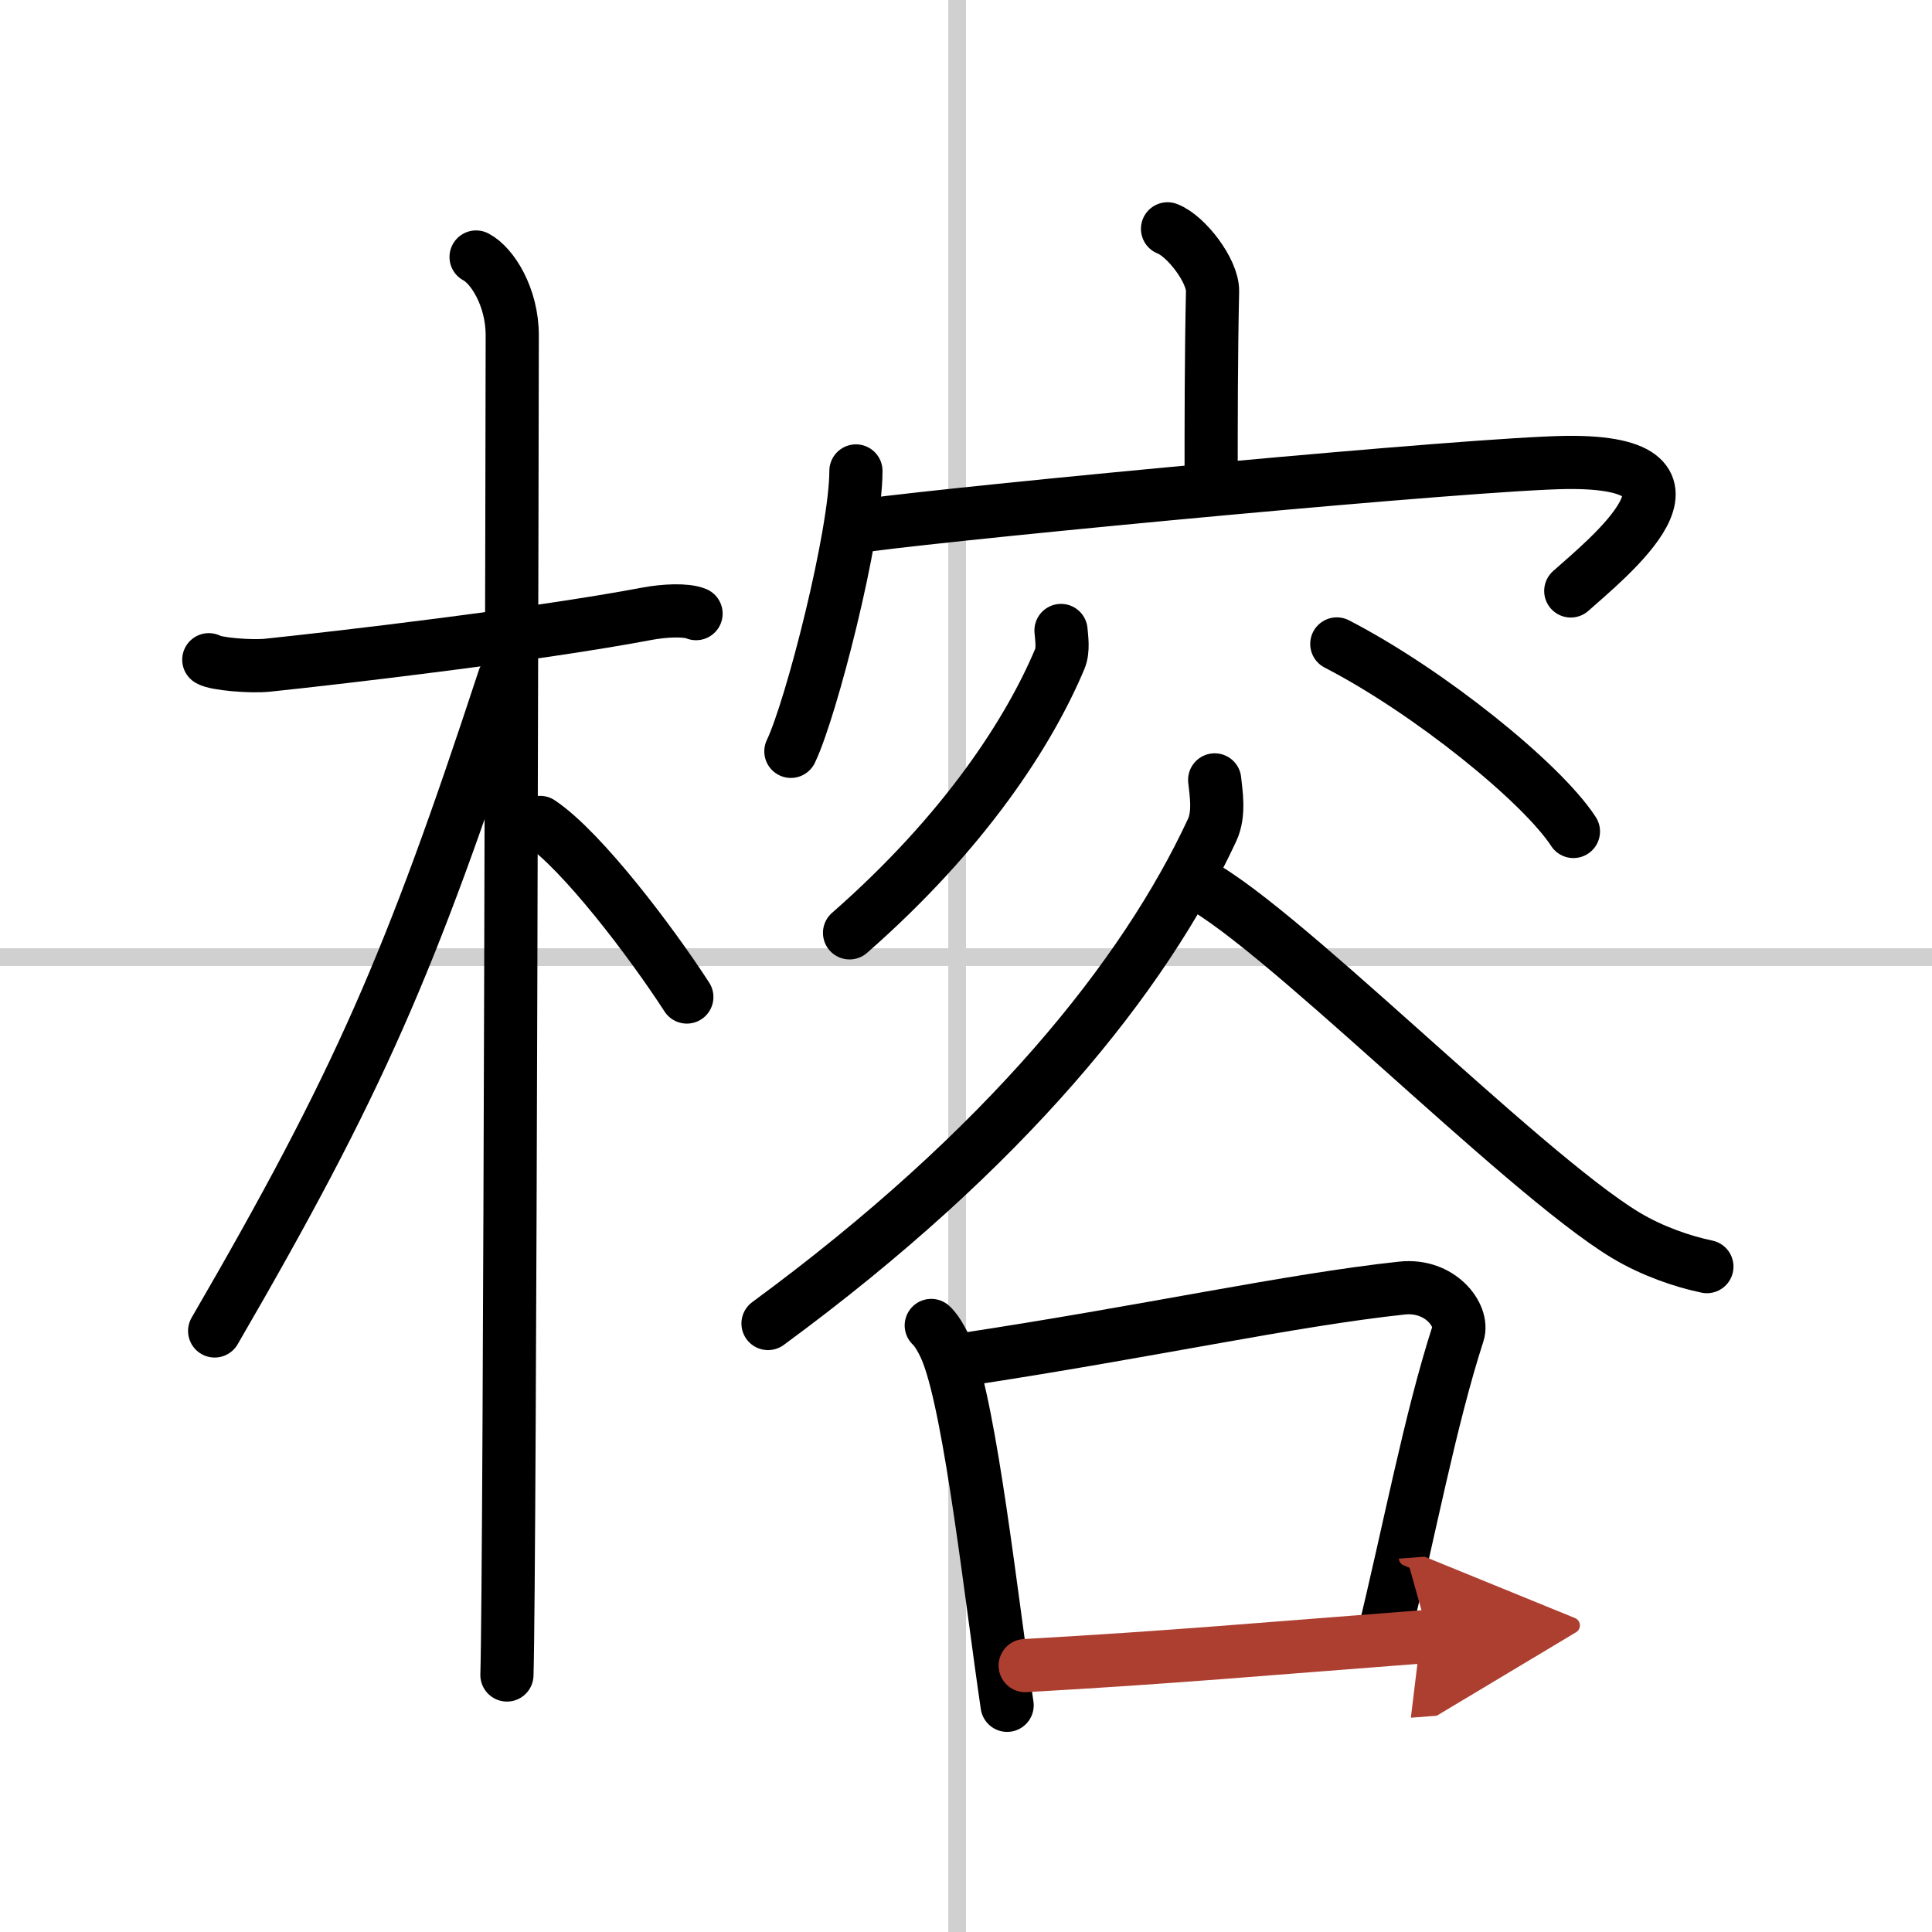<svg width="400" height="400" viewBox="0 0 109 109" xmlns="http://www.w3.org/2000/svg"><defs><marker id="a" markerWidth="4" orient="auto" refX="1" refY="5" viewBox="0 0 10 10"><polyline points="0 0 10 5 0 10 1 5" fill="#ad3f31" stroke="#ad3f31"/></marker></defs><g fill="none" stroke="#000" stroke-linecap="round" stroke-linejoin="round" stroke-width="3"><rect width="100%" height="100%" fill="#fff" stroke="#fff"/><line x1="54" x2="54" y2="109" stroke="#d0d0d0" stroke-width="1"/><line x2="109" y1="54" y2="54" stroke="#d0d0d0" stroke-width="1"/><path d="m11.78 37.22c0.35 0.24 2.39 0.41 3.31 0.31 3.94-0.41 15.12-1.71 21.45-2.91 0.92-0.17 2.15-0.24 2.73 0"/><path d="m26.86 14.5c0.91 0.47 2.04 2.25 2.04 4.42 0 0.95-0.12 69.75-0.3 75.58"/><path d="m28.44 38.28c-5.26 16.02-8.19 22.79-16.33 36.81"/><path d="m30.47 46.4c2.37 1.59 6.28 6.76 8.28 9.85"/><path d="m65.87 12.91c1.05 0.4 2.56 2.37 2.54 3.52-0.08 3.64-0.08 7.49-0.08 10.8"/><path d="m48.29 26.57c0 3.58-2.52 13.43-3.67 15.82"/><path d="m48.81 29.64c6.24-0.83 34.53-3.5 39.6-3.55 9.2-0.09 2.18 5.48 0.21 7.25"/><path d="m59.86 35.57c0.03 0.4 0.15 1.09-0.07 1.61-1.71 4.07-5.33 9.73-11.86 15.45"/><path d="m75.42 36.33c5.21 2.69 11.56 7.83 13.35 10.58"/><path d="m68.53 44c0.07 0.7 0.29 1.89-0.14 2.82-3.83 8.25-11.65 18-25.06 27.85"/><path d="M67.16,49.65C71.5,51.5,85.77,66.1,91.72,69.69c1.48,0.89,3.19,1.48,4.58,1.77"/><path d="m52.54 74.78c0.38 0.34 0.77 1.14 0.93 1.57 1.31 3.39 2.45 13.77 3.35 19.86"/><path d="m54.32 76.71c10.34-1.56 18.44-3.36 24.78-4.04 2.16-0.23 3.49 1.55 3.16 2.56-1.57 4.85-2.75 11.14-4.2 17.09"/><path d="m57.84 93.97c8.33-0.47 13.21-0.92 22.77-1.65" marker-end="url(#a)" stroke="#ad3f31"/></g></svg>
